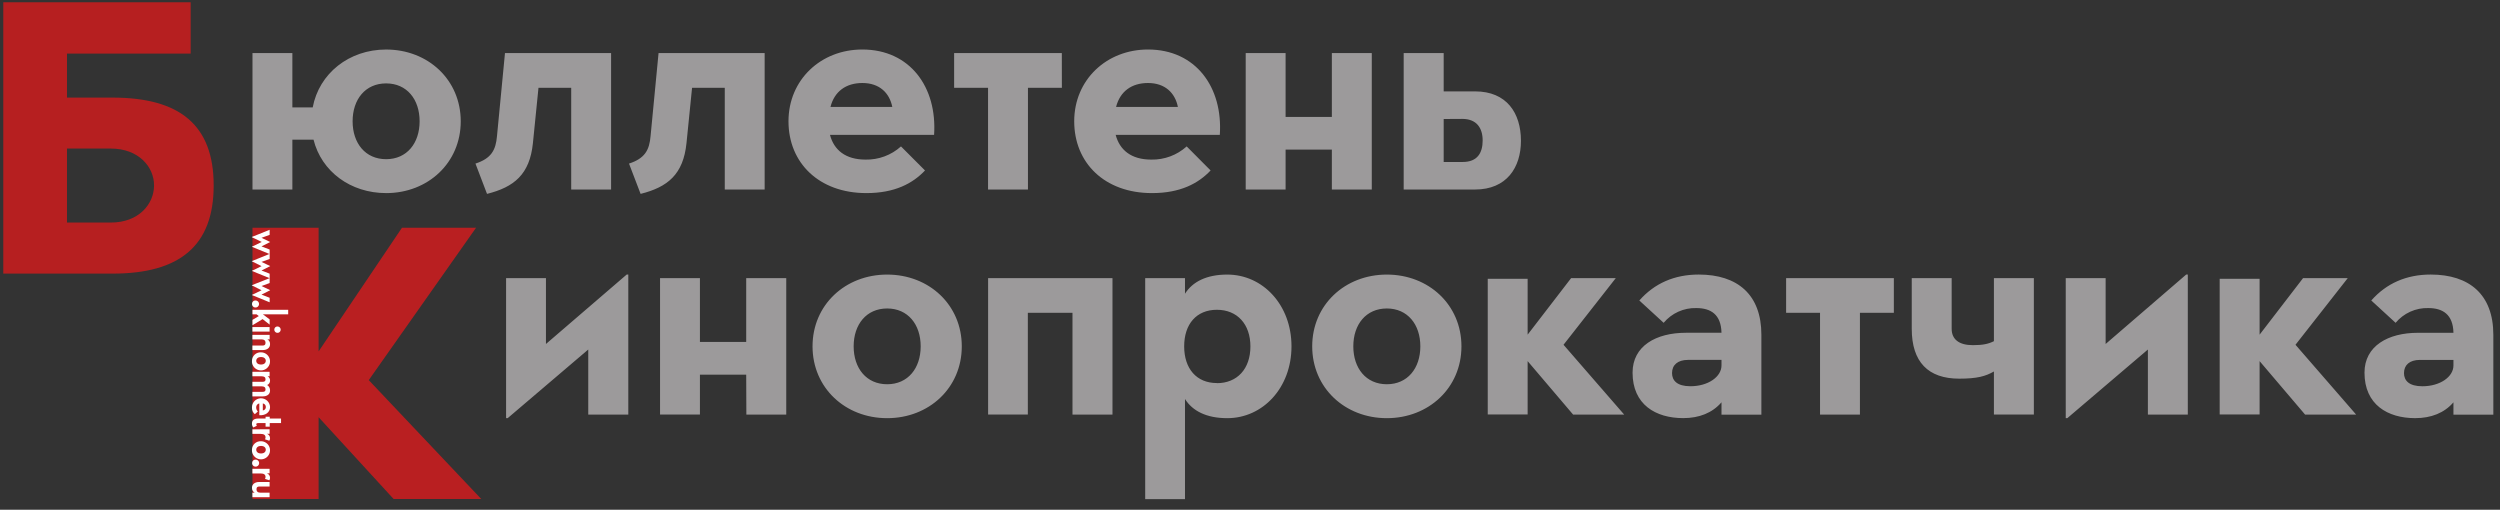 <svg width="206" height="42" viewBox="0 0 206 42" fill="none" xmlns="http://www.w3.org/2000/svg">
<rect x="0" y="0" width="206" height="42" fill="#333333" stroke="none"/>
<path d="M26.253 28.955V18.767H20.805V41.117H26.253V34.377L32.433 41.117H39.655L30.385 31.322L39.227 18.767H33.123L26.253 28.955Z" fill="#B91F21"/>
<path d="M20.765 40.196C20.759 40.277 20.777 40.358 20.816 40.428C20.855 40.499 20.914 40.557 20.985 40.595H20.799V40.968H22.215V40.595H21.453C21.242 40.595 21.134 40.494 21.134 40.316C21.134 40.137 21.229 40.088 21.388 40.088H22.215V39.716H21.358C20.985 39.716 20.762 39.913 20.762 40.196M20.799 39.011H21.466C21.76 39.011 21.88 39.119 21.88 39.298C21.88 39.355 21.864 39.41 21.835 39.459L22.191 39.578C22.231 39.518 22.253 39.448 22.252 39.377C22.254 39.295 22.23 39.215 22.184 39.148C22.138 39.081 22.072 39.031 21.995 39.004H22.215V38.631H20.799V39.011ZM20.775 38.132C20.769 38.19 20.78 38.249 20.809 38.301C20.837 38.352 20.88 38.394 20.932 38.421C20.985 38.447 21.044 38.458 21.102 38.45C21.16 38.442 21.215 38.417 21.259 38.377C21.302 38.338 21.333 38.286 21.346 38.229C21.36 38.172 21.356 38.112 21.335 38.057C21.314 38.002 21.277 37.955 21.228 37.922C21.18 37.889 21.122 37.871 21.063 37.871C21.027 37.869 20.991 37.874 20.957 37.886C20.923 37.898 20.892 37.917 20.865 37.941C20.838 37.965 20.816 37.995 20.801 38.028C20.785 38.06 20.776 38.096 20.775 38.132ZM21.114 37.055C21.114 36.868 21.28 36.742 21.507 36.742C21.734 36.742 21.9 36.861 21.9 37.055C21.9 37.249 21.734 37.368 21.507 37.368C21.28 37.368 21.114 37.249 21.114 37.055ZM20.762 37.055C20.752 37.204 20.787 37.352 20.863 37.481C20.939 37.61 21.051 37.713 21.186 37.777C21.322 37.841 21.473 37.863 21.62 37.84C21.768 37.817 21.905 37.75 22.014 37.648C22.123 37.546 22.199 37.413 22.232 37.267C22.265 37.122 22.254 36.969 22.199 36.83C22.144 36.691 22.049 36.572 21.925 36.488C21.802 36.404 21.656 36.358 21.507 36.358C21.412 36.353 21.316 36.367 21.227 36.399C21.137 36.432 21.055 36.482 20.985 36.547C20.916 36.612 20.86 36.691 20.822 36.778C20.783 36.865 20.763 36.959 20.762 37.055ZM20.799 35.378V35.751H21.466C21.76 35.751 21.88 35.859 21.88 36.038C21.88 36.094 21.864 36.15 21.835 36.198L22.191 36.317C22.231 36.258 22.252 36.188 22.252 36.116C22.254 36.035 22.23 35.955 22.184 35.888C22.138 35.821 22.072 35.77 21.995 35.743H22.215V35.37L20.799 35.378ZM21.287 34.487C20.894 34.487 20.762 34.662 20.762 34.905C20.757 35.022 20.799 35.137 20.877 35.225L21.168 35.08C21.138 35.05 21.12 35.01 21.117 34.968C21.117 34.899 21.149 34.86 21.304 34.86H21.883V35.158H22.226V34.86H23.158V34.487H22.226V34.338H21.883V34.487H21.287ZM21.656 33.243C21.727 33.253 21.792 33.289 21.838 33.344C21.884 33.399 21.908 33.469 21.906 33.541C21.907 33.61 21.882 33.678 21.836 33.73C21.79 33.782 21.725 33.814 21.656 33.82V33.243ZM21.367 33.243V34.215C21.859 34.245 22.252 33.992 22.252 33.544C22.247 33.347 22.164 33.159 22.021 33.023C21.877 32.887 21.686 32.813 21.488 32.818C21.291 32.823 21.103 32.906 20.967 33.049C20.83 33.193 20.757 33.384 20.762 33.582C20.756 33.685 20.774 33.788 20.815 33.884C20.856 33.979 20.919 34.063 20.998 34.13L21.246 33.906C21.202 33.863 21.167 33.811 21.144 33.754C21.12 33.697 21.109 33.636 21.11 33.574C21.104 33.497 21.127 33.42 21.174 33.359C21.222 33.297 21.291 33.256 21.367 33.243ZM20.799 30.634V31.007H21.561C21.771 31.007 21.88 31.089 21.88 31.256C21.88 31.424 21.785 31.461 21.622 31.461H20.799V31.834H21.561C21.771 31.834 21.88 31.916 21.88 32.084C21.88 32.251 21.785 32.289 21.622 32.289H20.799V32.661H21.665C22.021 32.661 22.252 32.475 22.252 32.188C22.258 32.096 22.238 32.005 22.196 31.924C22.154 31.842 22.09 31.774 22.012 31.726C22.084 31.698 22.146 31.649 22.189 31.584C22.233 31.52 22.255 31.444 22.252 31.366C22.256 31.294 22.24 31.222 22.205 31.158C22.17 31.094 22.118 31.042 22.055 31.007H22.215V30.634H20.799ZM21.114 29.729C21.114 29.542 21.28 29.416 21.507 29.416C21.734 29.416 21.9 29.535 21.9 29.729C21.9 29.922 21.734 30.041 21.507 30.041C21.28 30.041 21.114 29.922 21.114 29.729ZM20.762 29.729C20.752 29.878 20.787 30.026 20.863 30.155C20.939 30.284 21.051 30.387 21.186 30.451C21.322 30.515 21.473 30.536 21.62 30.513C21.768 30.49 21.905 30.423 22.014 30.321C22.123 30.219 22.199 30.087 22.232 29.941C22.265 29.795 22.254 29.643 22.199 29.504C22.144 29.365 22.049 29.246 21.925 29.161C21.802 29.077 21.656 29.032 21.507 29.032C21.412 29.026 21.316 29.04 21.227 29.073C21.137 29.105 21.055 29.156 20.985 29.221C20.916 29.286 20.86 29.364 20.822 29.452C20.783 29.539 20.763 29.633 20.762 29.729ZM20.799 27.593V27.966H21.561C21.771 27.966 21.88 28.066 21.88 28.245C21.88 28.424 21.785 28.473 21.628 28.473H20.799V28.845H21.656C22.029 28.845 22.252 28.646 22.252 28.365C22.259 28.284 22.241 28.203 22.202 28.132C22.163 28.061 22.104 28.003 22.032 27.966H22.219V27.593H20.799ZM20.799 27.323H22.215V26.95H20.799V27.323ZM22.604 27.137C22.599 27.189 22.609 27.243 22.634 27.29C22.66 27.336 22.699 27.374 22.746 27.399C22.793 27.423 22.847 27.432 22.9 27.425C22.952 27.418 23.002 27.395 23.041 27.36C23.081 27.324 23.109 27.278 23.121 27.226C23.133 27.174 23.13 27.12 23.111 27.07C23.092 27.021 23.058 26.978 23.014 26.948C22.97 26.918 22.918 26.902 22.865 26.902C22.833 26.9 22.8 26.905 22.769 26.916C22.739 26.927 22.71 26.943 22.686 26.965C22.662 26.987 22.642 27.013 22.628 27.043C22.614 27.072 22.606 27.104 22.604 27.137ZM21.138 25.899L21.324 26.045L20.803 26.358V26.801L21.639 26.294L22.219 26.749V26.317L21.66 25.899H23.747V25.527H20.804V25.899H21.138ZM20.765 25.02C20.759 25.078 20.771 25.137 20.799 25.189C20.827 25.241 20.87 25.282 20.923 25.309C20.975 25.336 21.035 25.346 21.093 25.338C21.151 25.33 21.206 25.305 21.249 25.265C21.293 25.226 21.323 25.174 21.337 25.117C21.351 25.06 21.347 25 21.326 24.945C21.305 24.89 21.267 24.843 21.219 24.81C21.17 24.777 21.113 24.759 21.054 24.759C21.018 24.757 20.982 24.762 20.947 24.774C20.913 24.786 20.882 24.805 20.855 24.829C20.828 24.853 20.806 24.883 20.791 24.915C20.775 24.948 20.767 24.984 20.765 25.02ZM20.752 23.5V23.515L21.552 23.917L20.765 24.299V24.314L22.219 24.91V24.537L21.548 24.275L22.256 23.919V23.906L21.548 23.569L22.219 23.323V22.918L20.752 23.5ZM20.752 21.513V21.528L21.552 21.931L20.765 22.313V22.328L22.219 22.924V22.551L21.548 22.29L22.256 21.934V21.921L21.548 21.582L22.219 21.338V20.921L20.752 21.513ZM20.752 19.525V19.542L21.567 19.937L20.765 20.326V20.34L22.219 20.936V20.563L21.548 20.302L22.256 19.946V19.937L21.548 19.596L22.219 19.35V18.935L20.752 19.525Z" fill="white"/>
<path d="M120.494 9.797C121.678 9.797 122.171 10.554 122.171 11.573C122.171 12.592 121.743 13.347 120.528 13.347H118.959V9.806L120.494 9.797ZM115.663 15.616H121.547C124.143 15.616 125.326 13.807 125.326 11.604C125.326 9.305 124.143 7.53 121.547 7.53H118.959V4.375H115.663V15.616ZM109.745 15.616H113.034V4.375H109.745V9.633H105.933V4.375H102.646V15.616H105.933V12.328H109.745V15.616ZM91.964 8.811C92.294 7.53 93.246 6.84 94.593 6.84C96.007 6.84 96.829 7.662 97.058 8.811H91.964ZM91.931 11.113H100.513C100.776 7.2 98.54 4.079 94.595 4.079C91.178 4.079 88.515 6.576 88.515 9.995C88.515 13.414 91.01 15.911 94.923 15.911C97.256 15.911 98.735 15.122 99.754 14.047L97.783 12.065C96.982 12.787 95.936 13.175 94.858 13.151C93.213 13.151 92.26 12.361 91.931 11.113ZM87.494 4.375H78.62V7.233H81.415V15.618H84.703V7.233H87.498L87.494 4.375ZM68.431 8.811C68.759 7.53 69.713 6.84 71.06 6.84C72.473 6.84 73.296 7.662 73.525 8.811H68.431ZM68.398 11.113H76.969C77.231 7.2 74.997 4.079 71.053 4.079C67.634 4.079 64.971 6.576 64.971 9.995C64.971 13.414 67.477 15.911 71.39 15.911C73.723 15.911 75.202 15.122 76.22 14.047L74.241 12.065C73.44 12.787 72.394 13.175 71.316 13.151C69.672 13.151 68.718 12.361 68.39 11.113M59.721 15.616H63.007V4.375H54.265L53.607 11.211C53.508 12.361 53.147 13.052 51.831 13.479L52.785 15.976C55.021 15.417 56.303 14.366 56.566 11.802L57.026 7.233H59.721V15.616ZM47.067 15.616H50.354V4.375H41.61L40.952 11.211C40.853 12.361 40.492 13.052 39.178 13.479L40.13 15.976C42.366 15.417 43.648 14.366 43.911 11.802L44.371 7.233H47.067V15.616ZM31.816 13.117C30.106 13.117 29.055 11.802 29.055 9.995C29.055 8.187 30.106 6.872 31.816 6.872C33.527 6.872 34.576 8.187 34.576 9.995C34.576 11.802 33.525 13.117 31.816 13.117ZM31.816 15.912C35.267 15.912 37.965 13.416 37.965 9.997C37.965 6.577 35.271 4.081 31.816 4.081C28.759 4.081 26.294 6.052 25.768 8.847H24.091V4.375H20.805V15.616H24.091V11.506H25.834C26.491 14.137 28.889 15.911 31.816 15.911" fill="#9C9A9B"/>
<path d="M5.52 18.338V12.242H9.137C11.404 12.242 12.694 13.732 12.694 15.273C12.694 16.814 11.436 18.338 9.137 18.338H5.52ZM0.27 22.546H9.267C14.823 22.546 17.607 20.244 17.607 15.279C17.607 10.313 14.823 8.042 9.267 8.042H5.52V4.418H15.71V0.186H0.27V22.546Z" fill="#B61F20"/>
<path d="M202.164 29.657V30.118C202.164 31.038 201.08 31.828 199.601 31.828C198.516 31.828 198.089 31.368 198.089 30.742C198.089 30.084 198.548 29.657 199.394 29.657H202.164ZM202.164 27.422H199.239C196.774 27.422 194.834 28.508 194.834 30.708C194.834 33.339 196.74 34.455 199.008 34.455C200.324 34.455 201.408 34.029 202.164 33.151V34.168H205.451V27.587C205.451 24.267 203.478 22.623 200.29 22.623C198.285 22.623 196.642 23.346 195.393 24.761L197.398 26.6C197.727 26.207 198.14 25.893 198.607 25.683C199.074 25.472 199.582 25.37 200.094 25.385C201.278 25.385 202.133 25.91 202.164 27.422ZM186.191 29.756L189.938 34.161H194.145L189.148 28.409L193.454 22.918H189.772L186.191 27.576V22.974H182.902V34.153H186.191V29.756ZM176.986 34.161H180.275V22.623H180.143L173.504 28.344V22.918H170.217V34.455H170.347L176.986 28.8V34.161ZM164.299 28.113C163.839 28.344 163.379 28.441 162.559 28.441C161.408 28.441 160.817 27.949 160.817 27.093V22.918H157.528V27.092C157.528 29.82 158.875 31.202 161.441 31.202C162.921 31.202 163.61 31.003 164.299 30.61V34.159H167.59V22.918H164.299V28.113ZM147.176 22.918V25.776H149.971V34.161H153.258V25.776H156.053V22.918H147.176ZM141.851 29.655V30.116C141.851 31.036 140.766 31.826 139.287 31.826C138.203 31.826 137.776 31.366 137.776 30.74C137.776 30.082 138.236 29.655 139.091 29.655H141.851ZM141.851 27.42H138.925C136.46 27.42 134.523 28.506 134.523 30.706C134.523 33.337 136.427 34.453 138.696 34.453C140.01 34.453 141.094 34.027 141.851 33.149V34.166H145.138V27.587C145.138 24.267 143.166 22.623 139.978 22.623C137.971 22.623 136.328 23.346 135.08 24.761L137.085 26.6C137.413 26.207 137.826 25.893 138.293 25.683C138.76 25.472 139.269 25.37 139.781 25.385C140.964 25.385 141.819 25.91 141.851 27.422M125.877 29.756L129.624 34.161H133.831L128.834 28.409L133.14 22.918H129.46L125.877 27.576V22.974H122.59V34.153H125.877V29.756ZM114.275 31.662C112.566 31.662 111.513 30.349 111.513 28.539C111.513 26.73 112.566 25.418 114.275 25.418C115.983 25.418 117.036 26.732 117.036 28.539C117.036 30.347 115.983 31.662 114.275 31.662ZM114.275 34.457C117.725 34.457 120.423 31.959 120.423 28.539C120.423 25.12 117.727 22.625 114.275 22.625C110.822 22.625 108.126 25.122 108.126 28.539C108.126 31.957 110.82 34.457 114.275 34.457ZM100.272 31.564C98.595 31.564 97.576 30.38 97.576 28.539C97.576 26.698 98.595 25.526 100.272 25.526C101.949 25.526 103.034 26.71 103.034 28.549C103.034 30.388 101.949 31.573 100.272 31.573M94.364 41.13H97.643V32.879C98.267 33.865 99.417 34.457 101.127 34.457C104.053 34.457 106.419 31.959 106.419 28.539C106.419 25.12 104.053 22.625 101.127 22.625C99.417 22.625 98.267 23.216 97.643 24.202V22.918H94.364V41.13ZM88.381 34.161H91.668V22.918H81.42V34.159H84.694V25.774H88.373V34.159L88.381 34.161ZM73.102 31.662C71.394 31.662 70.341 30.349 70.341 28.539C70.341 26.73 71.394 25.418 73.102 25.418C74.811 25.418 75.864 26.732 75.864 28.539C75.864 30.347 74.811 31.662 73.102 31.662ZM73.102 34.457C76.553 34.457 79.251 31.959 79.251 28.539C79.251 25.12 76.555 22.625 73.102 22.625C69.65 22.625 66.953 25.122 66.953 28.539C66.953 31.957 69.65 34.457 73.102 34.457ZM61.5 34.161H64.787V22.918H61.487V28.178H57.674V22.918H54.388V34.159H57.674V30.874H61.487L61.5 34.161ZM48.485 34.161H51.772V22.623H51.639L44.987 28.344V22.918H41.701V34.455H41.833L48.472 28.8V34.159L48.485 34.161Z" fill="#9C9A9B"/>
</svg>
